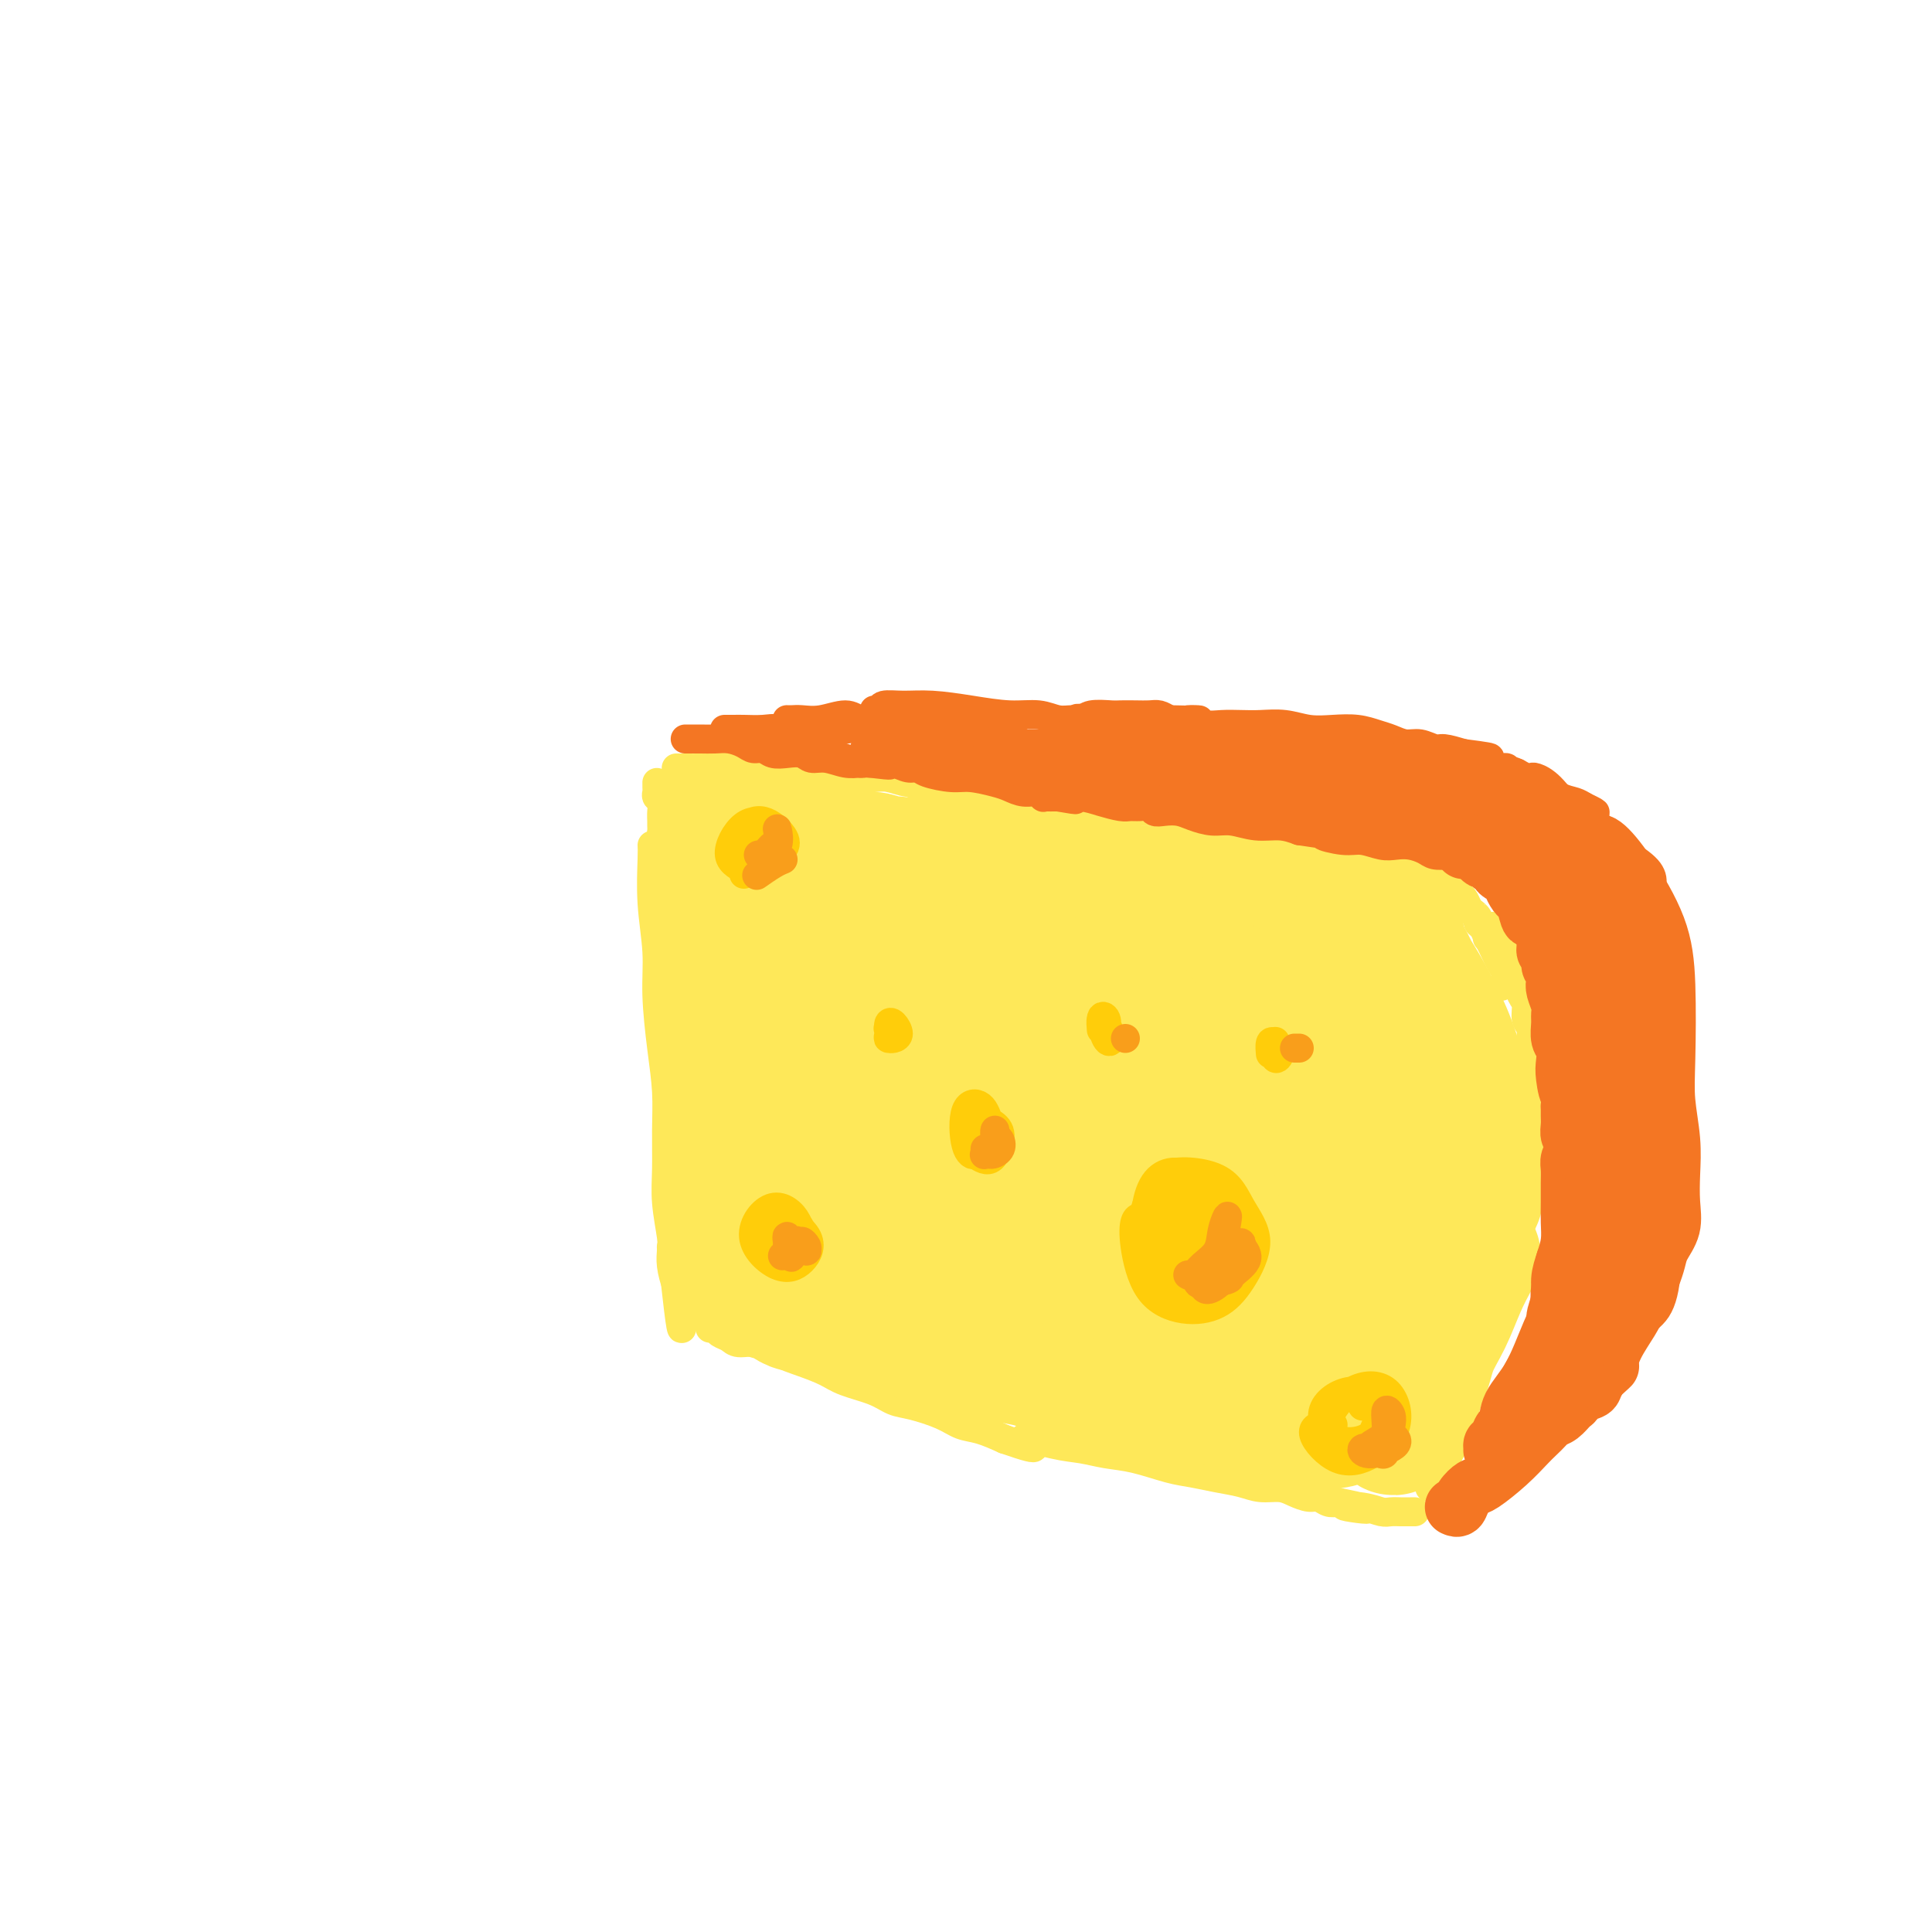 <svg viewBox='0 0 400 400' version='1.1' xmlns='http://www.w3.org/2000/svg' xmlns:xlink='http://www.w3.org/1999/xlink'><g fill='none' stroke='rgb(254,232,89)' stroke-width='6' stroke-linecap='round' stroke-linejoin='round'><path d='M135,175c0.032,0.499 0.064,0.997 0,3c-0.064,2.003 -0.224,5.509 0,9c0.224,3.491 0.830,6.965 1,10c0.170,3.035 -0.098,5.629 0,9c0.098,3.371 0.561,7.518 1,11c0.439,3.482 0.853,6.299 1,9c0.147,2.701 0.025,5.287 0,8c-0.025,2.713 0.046,5.552 0,8c-0.046,2.448 -0.209,4.506 0,7c0.209,2.494 0.791,5.424 1,7c0.209,1.576 0.045,1.798 0,2c-0.045,0.202 0.029,0.384 0,1c-0.029,0.616 -0.162,1.666 0,3c0.162,1.334 0.618,2.953 1,4c0.382,1.047 0.691,1.524 1,2'/><path d='M141,268c0.711,14.244 -0.511,3.356 -1,-1c-0.489,-4.356 -0.244,-2.178 0,0'/><path d='M147,275c0.361,-0.092 0.722,-0.184 1,0c0.278,0.184 0.474,0.644 1,1c0.526,0.356 1.381,0.609 2,1c0.619,0.391 1.001,0.920 2,1c0.999,0.080 2.613,-0.288 4,0c1.387,0.288 2.545,1.232 4,2c1.455,0.768 3.208,1.362 5,2c1.792,0.638 3.625,1.322 5,2c1.375,0.678 2.293,1.350 4,2c1.707,0.650 4.203,1.277 6,2c1.797,0.723 2.895,1.541 4,2c1.105,0.459 2.216,0.560 4,1c1.784,0.440 4.241,1.221 6,2c1.759,0.779 2.820,1.556 4,2c1.180,0.444 2.480,0.555 4,1c1.520,0.445 3.260,1.222 5,2'/><path d='M208,298c10.060,3.510 4.708,0.785 4,0c-0.708,-0.785 3.226,0.371 6,1c2.774,0.629 4.386,0.732 6,1c1.614,0.268 3.228,0.702 5,1c1.772,0.298 3.702,0.461 6,1c2.298,0.539 4.963,1.455 7,2c2.037,0.545 3.444,0.720 5,1c1.556,0.280 3.259,0.666 5,1c1.741,0.334 3.520,0.615 5,1c1.480,0.385 2.662,0.873 4,1c1.338,0.127 2.834,-0.106 4,0c1.166,0.106 2.003,0.550 3,1c0.997,0.450 2.154,0.904 3,1c0.846,0.096 1.382,-0.166 2,0c0.618,0.166 1.320,0.762 2,1c0.680,0.238 1.340,0.119 2,0'/><path d='M277,311c11.003,2.254 4.012,1.389 2,1c-2.012,-0.389 0.956,-0.300 3,0c2.044,0.300 3.165,0.813 4,1c0.835,0.187 1.384,0.050 2,0c0.616,-0.050 1.300,-0.013 2,0c0.700,0.013 1.417,0.004 2,0c0.583,-0.004 1.033,-0.001 1,0c-0.033,0.001 -0.547,0.000 -1,0c-0.453,-0.000 -0.844,-0.000 -1,0c-0.156,0.000 -0.078,0.000 0,0'/><path d='M296,308c0.675,-0.916 1.350,-1.831 2,-3c0.650,-1.169 1.276,-2.591 2,-4c0.724,-1.409 1.545,-2.803 2,-4c0.455,-1.197 0.544,-2.196 1,-4c0.456,-1.804 1.278,-4.413 2,-7c0.722,-2.587 1.344,-5.153 2,-7c0.656,-1.847 1.345,-2.974 2,-5c0.655,-2.026 1.274,-4.950 2,-7c0.726,-2.050 1.558,-3.227 2,-5c0.442,-1.773 0.496,-4.142 1,-6c0.504,-1.858 1.460,-3.203 2,-5c0.540,-1.797 0.664,-4.045 1,-6c0.336,-1.955 0.884,-3.617 1,-5c0.116,-1.383 -0.200,-2.488 0,-4c0.200,-1.512 0.914,-3.432 1,-5c0.086,-1.568 -0.457,-2.784 -1,-4'/><path d='M318,227c0.292,-4.203 0.022,-2.711 0,-3c-0.022,-0.289 0.205,-2.361 0,-4c-0.205,-1.639 -0.843,-2.847 -1,-4c-0.157,-1.153 0.165,-2.252 0,-3c-0.165,-0.748 -0.818,-1.144 -1,-2c-0.182,-0.856 0.106,-2.171 0,-3c-0.106,-0.829 -0.605,-1.170 -1,-2c-0.395,-0.830 -0.684,-2.148 -1,-3c-0.316,-0.852 -0.658,-1.237 -1,-2c-0.342,-0.763 -0.683,-1.905 -1,-3c-0.317,-1.095 -0.611,-2.142 -1,-3c-0.389,-0.858 -0.875,-1.525 -1,-2c-0.125,-0.475 0.111,-0.756 0,-1c-0.111,-0.244 -0.568,-0.450 -1,0c-0.432,0.450 -0.838,1.557 -1,2c-0.162,0.443 -0.081,0.221 0,0'/><path d='M138,173c-0.423,0.088 -0.846,0.175 -1,0c-0.154,-0.175 -0.040,-0.614 0,-1c0.040,-0.386 0.007,-0.719 0,-1c-0.007,-0.281 0.012,-0.509 0,-1c-0.012,-0.491 -0.056,-1.245 0,-2c0.056,-0.755 0.211,-1.513 0,-2c-0.211,-0.487 -0.789,-0.705 -1,-1c-0.211,-0.295 -0.057,-0.667 0,-1c0.057,-0.333 0.015,-0.628 0,-1c-0.015,-0.372 -0.004,-0.821 0,-1c0.004,-0.179 0.002,-0.090 0,0'/><path d='M140,159c0.235,0.002 0.471,0.004 1,0c0.529,-0.004 1.352,-0.015 2,0c0.648,0.015 1.121,0.056 2,0c0.879,-0.056 2.163,-0.207 3,0c0.837,0.207 1.225,0.774 2,1c0.775,0.226 1.937,0.113 3,0c1.063,-0.113 2.028,-0.226 3,0c0.972,0.226 1.951,0.793 3,1c1.049,0.207 2.169,0.056 3,0c0.831,-0.056 1.373,-0.015 2,0c0.627,0.015 1.337,0.004 2,0c0.663,-0.004 1.277,-0.001 2,0c0.723,0.001 1.555,0.000 2,0c0.445,-0.000 0.505,-0.000 1,0c0.495,0.000 1.427,0.000 2,0c0.573,-0.000 0.786,-0.000 1,0'/><path d='M174,161c5.631,0.311 2.708,0.087 2,0c-0.708,-0.087 0.798,-0.038 2,0c1.202,0.038 2.099,0.065 3,0c0.901,-0.065 1.806,-0.224 3,0c1.194,0.224 2.678,0.830 4,1c1.322,0.170 2.481,-0.095 4,0c1.519,0.095 3.398,0.551 5,1c1.602,0.449 2.928,0.890 5,1c2.072,0.110 4.891,-0.111 7,0c2.109,0.111 3.508,0.556 5,1c1.492,0.444 3.076,0.889 5,1c1.924,0.111 4.187,-0.111 6,0c1.813,0.111 3.177,0.556 5,1c1.823,0.444 4.106,0.889 6,1c1.894,0.111 3.398,-0.111 5,0c1.602,0.111 3.301,0.556 5,1'/><path d='M246,169c12.074,1.193 6.260,0.175 5,0c-1.260,-0.175 2.034,0.492 4,1c1.966,0.508 2.603,0.857 4,1c1.397,0.143 3.554,0.081 5,0c1.446,-0.081 2.179,-0.180 3,0c0.821,0.180 1.729,0.641 3,1c1.271,0.359 2.907,0.618 4,1c1.093,0.382 1.645,0.887 3,1c1.355,0.113 3.514,-0.166 5,0c1.486,0.166 2.301,0.777 3,1c0.699,0.223 1.284,0.059 2,0c0.716,-0.059 1.565,-0.013 2,0c0.435,0.013 0.457,-0.007 1,0c0.543,0.007 1.608,0.040 2,0c0.392,-0.040 0.112,-0.154 0,0c-0.112,0.154 -0.056,0.577 0,1'/><path d='M292,176c7.355,1.080 2.744,0.279 1,0c-1.744,-0.279 -0.621,-0.036 0,0c0.621,0.036 0.740,-0.135 1,0c0.260,0.135 0.662,0.575 1,1c0.338,0.425 0.611,0.836 1,1c0.389,0.164 0.892,0.082 1,0c0.108,-0.082 -0.181,-0.162 0,0c0.181,0.162 0.831,0.567 1,1c0.169,0.433 -0.144,0.893 0,1c0.144,0.107 0.745,-0.140 1,0c0.255,0.140 0.162,0.667 0,1c-0.162,0.333 -0.394,0.473 0,1c0.394,0.527 1.415,1.440 2,2c0.585,0.560 0.734,0.766 1,1c0.266,0.234 0.647,0.495 1,1c0.353,0.505 0.676,1.252 1,2'/><path d='M304,188c2.019,2.036 1.066,1.126 1,1c-0.066,-0.126 0.755,0.530 1,1c0.245,0.470 -0.086,0.752 0,1c0.086,0.248 0.588,0.460 1,1c0.412,0.540 0.734,1.406 1,2c0.266,0.594 0.477,0.916 1,2c0.523,1.084 1.357,2.930 2,4c0.643,1.070 1.096,1.365 1,2c-0.096,0.635 -0.742,1.610 -1,2c-0.258,0.390 -0.129,0.195 0,0'/></g>
<g fill='none' stroke='rgb(254,232,89)' stroke-width='28' stroke-linecap='round' stroke-linejoin='round'><path d='M158,195c-0.386,-0.689 -0.773,-1.377 -1,-2c-0.227,-0.623 -0.296,-1.179 -1,0c-0.704,1.179 -2.043,4.094 -2,10c0.043,5.906 1.470,14.802 2,21c0.530,6.198 0.165,9.699 0,13c-0.165,3.301 -0.128,6.401 0,8c0.128,1.599 0.348,1.696 0,1c-0.348,-0.696 -1.263,-2.185 -2,-6c-0.737,-3.815 -1.298,-9.955 -2,-15c-0.702,-5.045 -1.547,-8.996 -2,-10c-0.453,-1.004 -0.513,0.940 0,5c0.513,4.060 1.599,10.237 2,15c0.401,4.763 0.118,8.112 0,10c-0.118,1.888 -0.070,2.316 0,3c0.070,0.684 0.163,1.624 0,2c-0.163,0.376 -0.581,0.188 -1,0'/><path d='M151,250c0.377,6.390 0.819,4.866 1,5c0.181,0.134 0.100,1.928 0,3c-0.100,1.072 -0.219,1.424 0,2c0.219,0.576 0.775,1.377 1,2c0.225,0.623 0.119,1.069 0,1c-0.119,-0.069 -0.251,-0.653 0,-1c0.251,-0.347 0.886,-0.458 1,0c0.114,0.458 -0.293,1.484 0,2c0.293,0.516 1.286,0.520 2,1c0.714,0.480 1.150,1.434 2,2c0.850,0.566 2.115,0.744 3,1c0.885,0.256 1.389,0.591 2,1c0.611,0.409 1.329,0.893 2,1c0.671,0.107 1.296,-0.164 2,0c0.704,0.164 1.487,0.761 2,1c0.513,0.239 0.757,0.119 1,0'/><path d='M170,271c2.709,1.324 0.982,0.134 1,0c0.018,-0.134 1.781,0.789 3,1c1.219,0.211 1.893,-0.291 3,0c1.107,0.291 2.647,1.373 4,2c1.353,0.627 2.521,0.798 4,1c1.479,0.202 3.270,0.436 5,1c1.730,0.564 3.399,1.460 5,2c1.601,0.540 3.134,0.726 5,1c1.866,0.274 4.064,0.638 6,1c1.936,0.362 3.610,0.723 5,1c1.390,0.277 2.496,0.469 4,1c1.504,0.531 3.406,1.399 5,2c1.594,0.601 2.881,0.934 4,1c1.119,0.066 2.071,-0.136 3,0c0.929,0.136 1.837,0.610 3,1c1.163,0.390 2.582,0.695 4,1'/><path d='M234,287c10.328,2.719 4.148,1.517 3,1c-1.148,-0.517 2.736,-0.350 5,0c2.264,0.350 2.908,0.882 4,1c1.092,0.118 2.632,-0.180 4,0c1.368,0.180 2.564,0.837 4,1c1.436,0.163 3.113,-0.167 4,0c0.887,0.167 0.985,0.832 2,1c1.015,0.168 2.946,-0.162 4,0c1.054,0.162 1.232,0.815 2,1c0.768,0.185 2.128,-0.098 3,0c0.872,0.098 1.257,0.576 2,1c0.743,0.424 1.846,0.793 3,1c1.154,0.207 2.361,0.251 3,0c0.639,-0.251 0.711,-0.798 1,-1c0.289,-0.202 0.797,-0.058 1,0c0.203,0.058 0.102,0.029 0,0'/><path d='M279,293c7.589,0.701 4.062,-0.548 3,-1c-1.062,-0.452 0.341,-0.108 1,0c0.659,0.108 0.573,-0.019 1,0c0.427,0.019 1.368,0.186 2,0c0.632,-0.186 0.954,-0.725 1,-1c0.046,-0.275 -0.185,-0.288 0,0c0.185,0.288 0.785,0.875 1,1c0.215,0.125 0.045,-0.211 0,0c-0.045,0.211 0.037,0.970 0,1c-0.037,0.030 -0.192,-0.668 0,-1c0.192,-0.332 0.731,-0.299 1,0c0.269,0.299 0.268,0.864 0,1c-0.268,0.136 -0.803,-0.156 -1,0c-0.197,0.156 -0.056,0.759 0,1c0.056,0.241 0.028,0.121 0,0'/><path d='M288,294c1.392,0.381 0.372,0.833 0,1c-0.372,0.167 -0.097,0.050 0,0c0.097,-0.050 0.017,-0.033 0,0c-0.017,0.033 0.030,0.083 0,0c-0.030,-0.083 -0.136,-0.299 0,0c0.136,0.299 0.515,1.115 1,0c0.485,-1.115 1.077,-4.159 2,-6c0.923,-1.841 2.175,-2.480 3,-4c0.825,-1.520 1.221,-3.923 2,-6c0.779,-2.077 1.940,-3.828 3,-6c1.060,-2.172 2.017,-4.763 3,-7c0.983,-2.237 1.991,-4.118 3,-6'/><path d='M284,193c-0.198,-0.341 -0.397,-0.681 0,-1c0.397,-0.319 1.388,-0.615 3,1c1.612,1.615 3.843,5.142 6,10c2.157,4.858 4.238,11.046 6,17c1.762,5.954 3.204,11.675 4,16c0.796,4.325 0.947,7.253 1,9c0.053,1.747 0.009,2.312 0,2c-0.009,-0.312 0.018,-1.500 0,-3c-0.018,-1.500 -0.080,-3.310 0,-5c0.080,-1.690 0.303,-3.260 0,-6c-0.303,-2.740 -1.131,-6.650 -2,-10c-0.869,-3.350 -1.780,-6.141 -3,-9c-1.220,-2.859 -2.750,-5.787 -4,-8c-1.250,-2.213 -2.221,-3.711 -3,-5c-0.779,-1.289 -1.365,-2.368 -2,-3c-0.635,-0.632 -1.317,-0.816 -2,-1'/><path d='M288,197c-2.036,-4.262 -0.127,-1.916 0,-1c0.127,0.916 -1.527,0.403 -2,0c-0.473,-0.403 0.234,-0.696 0,-1c-0.234,-0.304 -1.408,-0.617 -2,-1c-0.592,-0.383 -0.602,-0.835 -1,-1c-0.398,-0.165 -1.184,-0.045 -2,0c-0.816,0.045 -1.662,0.013 -2,0c-0.338,-0.013 -0.169,-0.006 0,0'/><path d='M151,168c-0.423,0.500 -0.845,1.000 -1,2c-0.155,1.000 -0.041,2.501 0,5c0.041,2.499 0.011,5.996 0,9c-0.011,3.004 -0.003,5.513 0,8c0.003,2.487 0.001,4.950 0,7c-0.001,2.050 -0.000,3.687 0,5c0.000,1.313 0.000,2.302 0,3c-0.000,0.698 -0.000,1.105 0,1c0.000,-0.105 0.000,-0.720 0,-2c-0.000,-1.280 -0.000,-3.223 0,-4c0.000,-0.777 0.000,-0.389 0,0'/><path d='M156,177c0.518,0.153 1.036,0.307 2,0c0.964,-0.307 2.373,-1.073 4,-1c1.627,0.073 3.470,0.985 5,1c1.530,0.015 2.746,-0.868 4,-1c1.254,-0.132 2.545,0.487 4,1c1.455,0.513 3.072,0.921 4,1c0.928,0.079 1.166,-0.171 2,0c0.834,0.171 2.263,0.764 3,1c0.737,0.236 0.781,0.116 1,0c0.219,-0.116 0.613,-0.228 1,0c0.387,0.228 0.767,0.796 1,1c0.233,0.204 0.320,0.044 1,0c0.680,-0.044 1.952,0.027 3,0c1.048,-0.027 1.871,-0.150 3,0c1.129,0.150 2.565,0.575 4,1'/><path d='M198,181c7.241,0.571 4.344,-0.002 4,0c-0.344,0.002 1.864,0.578 4,1c2.136,0.422 4.199,0.691 6,1c1.801,0.309 3.339,0.660 5,1c1.661,0.340 3.445,0.670 5,1c1.555,0.330 2.881,0.662 4,1c1.119,0.338 2.033,0.683 3,1c0.967,0.317 1.989,0.607 3,1c1.011,0.393 2.011,0.891 3,1c0.989,0.109 1.968,-0.169 3,0c1.032,0.169 2.118,0.785 3,1c0.882,0.215 1.559,0.030 2,0c0.441,-0.030 0.644,0.095 0,0c-0.644,-0.095 -2.135,-0.410 -5,-1c-2.865,-0.590 -7.104,-1.454 -11,-2c-3.896,-0.546 -7.448,-0.773 -11,-1'/><path d='M216,186c-5.240,-0.749 -5.841,-0.621 -7,-1c-1.159,-0.379 -2.876,-1.264 -4,-2c-1.124,-0.736 -1.655,-1.321 -2,-2c-0.345,-0.679 -0.504,-1.450 -1,-2c-0.496,-0.550 -1.329,-0.880 -2,-1c-0.671,-0.120 -1.181,-0.032 -2,0c-0.819,0.032 -1.946,0.008 -3,0c-1.054,-0.008 -2.036,0.001 -2,0c0.036,-0.001 1.090,-0.011 2,0c0.910,0.011 1.676,0.043 3,0c1.324,-0.043 3.204,-0.163 5,0c1.796,0.163 3.506,0.607 6,1c2.494,0.393 5.772,0.734 8,1c2.228,0.266 3.408,0.456 5,1c1.592,0.544 3.598,1.441 5,2c1.402,0.559 2.201,0.779 3,1'/><path d='M230,184c6.421,1.150 4.972,1.025 5,1c0.028,-0.025 1.533,0.049 3,0c1.467,-0.049 2.898,-0.220 4,0c1.102,0.220 1.876,0.831 3,1c1.124,0.169 2.598,-0.106 4,0c1.402,0.106 2.734,0.592 4,1c1.266,0.408 2.468,0.740 4,1c1.532,0.260 3.395,0.450 5,1c1.605,0.550 2.953,1.460 4,2c1.047,0.540 1.793,0.709 3,1c1.207,0.291 2.875,0.703 4,1c1.125,0.297 1.708,0.477 2,1c0.292,0.523 0.295,1.388 1,2c0.705,0.612 2.113,0.973 3,2c0.887,1.027 1.253,2.722 2,4c0.747,1.278 1.873,2.139 3,3'/><path d='M284,205c2.123,1.949 1.929,0.821 2,0c0.071,-0.821 0.407,-1.334 0,-3c-0.407,-1.666 -1.559,-4.485 -3,-7c-1.441,-2.515 -3.173,-4.726 -5,-6c-1.827,-1.274 -3.748,-1.612 -5,-2c-1.252,-0.388 -1.833,-0.825 -2,-1c-0.167,-0.175 0.081,-0.089 0,0c-0.081,0.089 -0.490,0.181 -1,0c-0.510,-0.181 -1.121,-0.636 -2,-1c-0.879,-0.364 -2.027,-0.637 -3,-1c-0.973,-0.363 -1.770,-0.816 -2,-1c-0.230,-0.184 0.107,-0.099 1,0c0.893,0.099 2.342,0.212 4,1c1.658,0.788 3.523,2.251 5,3c1.477,0.749 2.565,0.786 4,1c1.435,0.214 3.218,0.607 5,1'/><path d='M282,189c3.219,0.965 2.768,0.879 3,1c0.232,0.121 1.148,0.451 2,1c0.852,0.549 1.641,1.318 2,2c0.359,0.682 0.288,1.278 0,3c-0.288,1.722 -0.794,4.569 -1,7c-0.206,2.431 -0.114,4.447 0,7c0.114,2.553 0.249,5.643 0,10c-0.249,4.357 -0.882,9.981 -1,14c-0.118,4.019 0.279,6.435 0,8c-0.279,1.565 -1.235,2.281 -2,2c-0.765,-0.281 -1.341,-1.559 -3,-6c-1.659,-4.441 -4.403,-12.043 -7,-17c-2.597,-4.957 -5.047,-7.267 -6,0c-0.953,7.267 -0.411,24.110 1,34c1.411,9.890 3.689,12.826 6,13c2.311,0.174 4.656,-2.413 7,-5'/><path d='M283,263c1.689,-3.762 2.410,-10.668 2,-20c-0.410,-9.332 -1.952,-21.090 -5,-28c-3.048,-6.910 -7.602,-8.972 -11,-1c-3.398,7.972 -5.640,25.979 -5,38c0.640,12.021 4.163,18.056 8,20c3.837,1.944 7.989,-0.202 10,-3c2.011,-2.798 1.882,-6.247 0,-16c-1.882,-9.753 -5.517,-25.809 -9,-36c-3.483,-10.191 -6.814,-14.516 -11,-9c-4.186,5.516 -9.228,20.872 -11,34c-1.772,13.128 -0.273,24.028 3,29c3.273,4.972 8.319,4.017 12,-1c3.681,-5.017 5.997,-14.097 5,-25c-0.997,-10.903 -5.307,-23.628 -10,-32c-4.693,-8.372 -9.769,-12.392 -14,-6c-4.231,6.392 -7.615,23.196 -11,40'/><path d='M236,247c-1.187,11.926 1.345,21.739 4,26c2.655,4.261 5.434,2.968 8,-1c2.566,-3.968 4.921,-10.611 3,-22c-1.921,-11.389 -8.118,-27.524 -14,-37c-5.882,-9.476 -11.450,-12.295 -16,-6c-4.550,6.295 -8.084,21.702 -8,33c0.084,11.298 3.784,18.487 8,21c4.216,2.513 8.948,0.351 11,-6c2.052,-6.351 1.424,-16.892 -2,-27c-3.424,-10.108 -9.643,-19.784 -15,-24c-5.357,-4.216 -9.853,-2.971 -13,7c-3.147,9.971 -4.945,28.669 -4,39c0.945,10.331 4.635,12.295 8,12c3.365,-0.295 6.406,-2.849 7,-10c0.594,-7.151 -1.259,-18.900 -5,-28c-3.741,-9.100 -9.371,-15.550 -15,-22'/><path d='M193,202c-5.192,-1.666 -10.674,5.168 -13,15c-2.326,9.832 -1.498,22.663 1,30c2.498,7.337 6.664,9.182 10,7c3.336,-2.182 5.840,-8.391 6,-18c0.160,-9.609 -2.023,-22.617 -5,-31c-2.977,-8.383 -6.746,-12.139 -11,-8c-4.254,4.139 -8.992,16.173 -11,28c-2.008,11.827 -1.285,23.446 2,28c3.285,4.554 9.131,2.041 13,-3c3.869,-5.041 5.761,-12.611 4,-22c-1.761,-9.389 -7.175,-20.596 -11,-26c-3.825,-5.404 -6.061,-5.003 -8,-1c-1.939,4.003 -3.582,11.609 -2,19c1.582,7.391 6.387,14.567 10,16c3.613,1.433 6.032,-2.876 7,-8c0.968,-5.124 0.484,-11.062 0,-17'/><path d='M185,211c-1.994,-5.695 -6.978,-11.434 -9,-7c-2.022,4.434 -1.083,19.040 4,31c5.083,11.960 14.309,21.274 18,25c3.691,3.726 1.845,1.863 0,0'/></g>
<g fill='none' stroke='rgb(244,118,35)' stroke-width='12' stroke-linecap='round' stroke-linejoin='round'><path d='M301,312c0.363,0.167 0.725,0.335 1,0c0.275,-0.335 0.462,-1.171 1,-2c0.538,-0.829 1.428,-1.650 2,-2c0.572,-0.350 0.826,-0.230 2,-1c1.174,-0.770 3.269,-2.430 5,-4c1.731,-1.570 3.096,-3.050 4,-4c0.904,-0.950 1.345,-1.372 2,-2c0.655,-0.628 1.525,-1.464 2,-2c0.475,-0.536 0.555,-0.774 1,-1c0.445,-0.226 1.254,-0.442 2,-1c0.746,-0.558 1.429,-1.458 2,-2c0.571,-0.542 1.032,-0.725 1,-1c-0.032,-0.275 -0.555,-0.641 0,-1c0.555,-0.359 2.188,-0.712 3,-1c0.812,-0.288 0.803,-0.511 1,-1c0.197,-0.489 0.598,-1.245 1,-2'/><path d='M331,285c4.641,-4.193 1.244,-1.176 0,0c-1.244,1.176 -0.333,0.511 0,0c0.333,-0.511 0.090,-0.868 0,-1c-0.090,-0.132 -0.026,-0.038 0,0c0.026,0.038 0.013,0.019 0,0'/><path d='M311,298c0.358,-0.260 0.717,-0.521 1,-1c0.283,-0.479 0.492,-1.178 1,-2c0.508,-0.822 1.317,-1.768 2,-3c0.683,-1.232 1.240,-2.749 2,-4c0.760,-1.251 1.723,-2.235 2,-3c0.277,-0.765 -0.133,-1.311 0,-2c0.133,-0.689 0.810,-1.520 1,-2c0.190,-0.480 -0.106,-0.607 0,-1c0.106,-0.393 0.616,-1.051 1,-2c0.384,-0.949 0.643,-2.187 1,-3c0.357,-0.813 0.812,-1.200 1,-2c0.188,-0.800 0.108,-2.013 0,-3c-0.108,-0.987 -0.246,-1.749 0,-3c0.246,-1.251 0.874,-2.991 1,-4c0.126,-1.009 -0.250,-1.288 0,-2c0.250,-0.712 1.125,-1.856 2,-3'/><path d='M326,258c0.881,-4.400 -0.415,-1.900 -1,1c-0.585,2.900 -0.457,6.199 -1,9c-0.543,2.801 -1.756,5.102 -3,8c-1.244,2.898 -2.518,6.391 -4,9c-1.482,2.609 -3.171,4.334 -4,6c-0.829,1.666 -0.796,3.273 -1,4c-0.204,0.727 -0.644,0.575 -1,1c-0.356,0.425 -0.629,1.429 -1,2c-0.371,0.571 -0.840,0.710 -1,1c-0.160,0.290 -0.009,0.733 0,1c0.009,0.267 -0.122,0.359 0,0c0.122,-0.359 0.497,-1.168 1,-2c0.503,-0.832 1.135,-1.687 2,-3c0.865,-1.313 1.964,-3.084 3,-5c1.036,-1.916 2.010,-3.976 3,-6c0.990,-2.024 1.995,-4.012 3,-6'/><path d='M321,278c1.864,-4.035 1.025,-4.123 1,-5c-0.025,-0.877 0.764,-2.545 1,-4c0.236,-1.455 -0.080,-2.699 0,-4c0.080,-1.301 0.557,-2.659 1,-4c0.443,-1.341 0.851,-2.667 1,-4c0.149,-1.333 0.039,-2.675 0,-4c-0.039,-1.325 -0.007,-2.634 0,-4c0.007,-1.366 -0.011,-2.790 0,-4c0.011,-1.210 0.052,-2.207 0,-3c-0.052,-0.793 -0.196,-1.381 0,-2c0.196,-0.619 0.732,-1.268 1,-2c0.268,-0.732 0.268,-1.547 0,-2c-0.268,-0.453 -0.804,-0.544 -1,-1c-0.196,-0.456 -0.053,-1.277 0,-2c0.053,-0.723 0.015,-1.350 0,-2c-0.015,-0.650 -0.008,-1.325 0,-2'/><path d='M325,229c0.678,-8.115 0.374,-3.902 0,-3c-0.374,0.902 -0.818,-1.505 -1,-3c-0.182,-1.495 -0.102,-2.077 0,-3c0.102,-0.923 0.224,-2.185 0,-3c-0.224,-0.815 -0.796,-1.181 -1,-2c-0.204,-0.819 -0.041,-2.092 0,-3c0.041,-0.908 -0.041,-1.452 0,-2c0.041,-0.548 0.203,-1.101 0,-2c-0.203,-0.899 -0.771,-2.143 -1,-3c-0.229,-0.857 -0.118,-1.328 0,-2c0.118,-0.672 0.243,-1.544 0,-2c-0.243,-0.456 -0.852,-0.495 -1,-1c-0.148,-0.505 0.167,-1.476 0,-2c-0.167,-0.524 -0.814,-0.603 -1,-1c-0.186,-0.397 0.090,-1.114 0,-2c-0.090,-0.886 -0.545,-1.943 -1,-3'/><path d='M319,192c-1.334,-6.086 -1.668,-2.800 -2,-2c-0.332,0.800 -0.663,-0.884 -1,-2c-0.337,-1.116 -0.682,-1.662 -1,-2c-0.318,-0.338 -0.610,-0.468 -1,-1c-0.390,-0.532 -0.879,-1.466 -1,-2c-0.121,-0.534 0.126,-0.669 0,-1c-0.126,-0.331 -0.626,-0.860 -1,-1c-0.374,-0.140 -0.622,0.107 -1,0c-0.378,-0.107 -0.885,-0.568 -1,-1c-0.115,-0.432 0.162,-0.834 0,-1c-0.162,-0.166 -0.764,-0.096 -1,0c-0.236,0.096 -0.105,0.219 0,0c0.105,-0.219 0.183,-0.780 0,-1c-0.183,-0.220 -0.626,-0.098 -1,0c-0.374,0.098 -0.678,0.171 -1,0c-0.322,-0.171 -0.661,-0.585 -1,-1'/><path d='M306,177c-2.173,-2.547 -1.104,-1.415 -1,-1c0.104,0.415 -0.756,0.111 -1,0c-0.244,-0.111 0.126,-0.030 0,0c-0.126,0.030 -0.750,0.009 -1,0c-0.250,-0.009 -0.125,-0.004 0,0'/><path d='M306,175c-0.189,0.000 -0.378,0.000 0,0c0.378,0.000 1.322,0.000 2,0c0.678,0.000 1.088,0.000 2,0c0.912,0.000 2.325,0.000 3,0c0.675,0.000 0.611,0.000 1,0c0.389,0.000 1.232,0.000 2,0c0.768,0.000 1.463,0.000 2,0c0.537,0.000 0.917,0.000 1,0c0.083,0.000 -0.133,0.000 0,0c0.133,0.000 0.613,0.000 1,0c0.387,0.000 0.681,0.000 1,0c0.319,0.000 0.663,0.000 1,0c0.337,0.000 0.668,0.000 1,0c0.332,0.000 0.666,-0.000 1,0c0.334,0.000 0.667,0.000 1,0'/><path d='M325,175c2.941,0.033 0.795,0.116 0,0c-0.795,-0.116 -0.237,-0.429 0,0c0.237,0.429 0.154,1.601 1,4c0.846,2.399 2.623,6.027 4,11c1.377,4.973 2.355,11.292 3,16c0.645,4.708 0.957,7.805 1,12c0.043,4.195 -0.183,9.489 0,13c0.183,3.511 0.776,5.238 1,7c0.224,1.762 0.079,3.558 0,4c-0.079,0.442 -0.090,-0.471 0,-3c0.090,-2.529 0.283,-6.675 -1,-13c-1.283,-6.325 -4.043,-14.830 -6,-21c-1.957,-6.170 -3.112,-10.004 -4,-14c-0.888,-3.996 -1.508,-8.153 -2,-10c-0.492,-1.847 -0.855,-1.385 -1,-1c-0.145,0.385 -0.073,0.692 0,1'/><path d='M321,181c-1.773,-6.344 0.296,0.297 2,7c1.704,6.703 3.045,13.469 5,19c1.955,5.531 4.524,9.828 6,15c1.476,5.172 1.858,11.219 2,16c0.142,4.781 0.045,8.297 0,12c-0.045,3.703 -0.039,7.595 0,11c0.039,3.405 0.112,6.324 0,8c-0.112,1.676 -0.410,2.110 -1,3c-0.590,0.890 -1.474,2.235 -2,3c-0.526,0.765 -0.696,0.949 -1,1c-0.304,0.051 -0.742,-0.031 -1,0c-0.258,0.031 -0.337,0.174 0,0c0.337,-0.174 1.090,-0.665 2,-2c0.910,-1.335 1.976,-3.513 3,-5c1.024,-1.487 2.007,-2.282 3,-4c0.993,-1.718 1.997,-4.359 3,-7'/><path d='M342,258c1.563,-3.634 0.971,-4.218 1,-6c0.029,-1.782 0.681,-4.763 1,-8c0.319,-3.237 0.306,-6.732 0,-9c-0.306,-2.268 -0.905,-3.310 -1,-5c-0.095,-1.690 0.314,-4.027 0,-6c-0.314,-1.973 -1.353,-3.583 -2,-5c-0.647,-1.417 -0.904,-2.640 -1,-4c-0.096,-1.360 -0.031,-2.856 0,-4c0.031,-1.144 0.027,-1.937 0,-3c-0.027,-1.063 -0.076,-2.398 0,-4c0.076,-1.602 0.277,-3.472 0,-6c-0.277,-2.528 -1.033,-5.713 -2,-8c-0.967,-2.287 -2.146,-3.675 -3,-5c-0.854,-1.325 -1.384,-2.588 -2,-4c-0.616,-1.412 -1.319,-2.975 -2,-4c-0.681,-1.025 -1.341,-1.513 -2,-2'/><path d='M329,175c-1.745,-3.574 -0.608,-1.009 0,0c0.608,1.009 0.689,0.463 1,0c0.311,-0.463 0.854,-0.843 2,0c1.146,0.843 2.894,2.907 5,6c2.106,3.093 4.568,7.214 6,11c1.432,3.786 1.834,7.239 2,12c0.166,4.761 0.097,10.832 0,15c-0.097,4.168 -0.220,6.435 0,9c0.220,2.565 0.784,5.428 1,8c0.216,2.572 0.083,4.852 0,7c-0.083,2.148 -0.116,4.165 0,6c0.116,1.835 0.382,3.489 0,5c-0.382,1.511 -1.412,2.879 -2,4c-0.588,1.121 -0.735,1.994 -1,3c-0.265,1.006 -0.647,2.145 -1,3c-0.353,0.855 -0.676,1.428 -1,2'/><path d='M341,266c-0.895,2.260 -0.632,1.911 -1,2c-0.368,0.089 -1.368,0.617 -2,1c-0.632,0.383 -0.898,0.622 -1,1c-0.102,0.378 -0.041,0.896 0,1c0.041,0.104 0.064,-0.207 0,0c-0.064,0.207 -0.213,0.932 0,1c0.213,0.068 0.788,-0.520 1,-1c0.212,-0.480 0.061,-0.851 0,-1c-0.061,-0.149 -0.030,-0.074 0,0'/><path d='M316,287c0.161,-0.380 0.322,-0.760 1,-2c0.678,-1.240 1.873,-3.340 3,-5c1.127,-1.660 2.187,-2.879 3,-5c0.813,-2.121 1.381,-5.143 2,-8c0.619,-2.857 1.290,-5.550 2,-8c0.710,-2.450 1.458,-4.657 2,-7c0.542,-2.343 0.877,-4.823 1,-6c0.123,-1.177 0.035,-1.051 0,-1c-0.035,0.051 -0.018,0.025 0,0'/></g>
<g fill='none' stroke='rgb(244,118,35)' stroke-width='6' stroke-linecap='round' stroke-linejoin='round'><path d='M142,153c-0.124,0.000 -0.249,0.000 0,0c0.249,-0.000 0.870,-0.001 1,0c0.130,0.001 -0.232,0.003 0,0c0.232,-0.003 1.059,-0.011 2,0c0.941,0.011 1.995,0.040 3,0c1.005,-0.040 1.959,-0.151 3,0c1.041,0.151 2.168,0.562 3,1c0.832,0.438 1.367,0.901 2,1c0.633,0.099 1.362,-0.166 2,0c0.638,0.166 1.184,0.761 2,1c0.816,0.239 1.902,0.120 3,0c1.098,-0.120 2.209,-0.242 3,0c0.791,0.242 1.262,0.849 2,1c0.738,0.151 1.744,-0.156 3,0c1.256,0.156 2.761,0.773 4,1c1.239,0.227 2.211,0.065 3,0c0.789,-0.065 1.394,-0.032 2,0'/><path d='M180,158c6.478,0.791 3.672,0.267 3,0c-0.672,-0.267 0.788,-0.278 2,0c1.212,0.278 2.174,0.844 3,1c0.826,0.156 1.516,-0.099 2,0c0.484,0.099 0.762,0.551 2,1c1.238,0.449 3.437,0.895 5,1c1.563,0.105 2.492,-0.131 4,0c1.508,0.131 3.595,0.627 5,1c1.405,0.373 2.127,0.622 3,1c0.873,0.378 1.897,0.886 3,1c1.103,0.114 2.284,-0.166 3,0c0.716,0.166 0.965,0.776 1,1c0.035,0.224 -0.145,0.060 0,0c0.145,-0.060 0.616,-0.016 1,0c0.384,0.016 0.681,0.005 1,0c0.319,-0.005 0.659,-0.002 1,0'/><path d='M219,165c6.354,1.095 2.738,0.332 2,0c-0.738,-0.332 1.402,-0.232 3,0c1.598,0.232 2.656,0.597 4,1c1.344,0.403 2.975,0.844 4,1c1.025,0.156 1.442,0.028 2,0c0.558,-0.028 1.255,0.044 2,0c0.745,-0.044 1.539,-0.205 2,0c0.461,0.205 0.591,0.777 1,1c0.409,0.223 1.098,0.097 2,0c0.902,-0.097 2.018,-0.166 3,0c0.982,0.166 1.830,0.565 3,1c1.170,0.435 2.662,0.904 4,1c1.338,0.096 2.524,-0.180 4,0c1.476,0.180 3.244,0.818 5,1c1.756,0.182 3.502,-0.091 5,0c1.498,0.091 2.749,0.545 4,1'/><path d='M269,172c8.675,1.244 5.363,0.855 5,1c-0.363,0.145 2.223,0.823 4,1c1.777,0.177 2.745,-0.146 4,0c1.255,0.146 2.797,0.761 4,1c1.203,0.239 2.068,0.103 3,0c0.932,-0.103 1.930,-0.172 3,0c1.070,0.172 2.212,0.586 3,1c0.788,0.414 1.223,0.829 2,1c0.777,0.171 1.897,0.098 3,0c1.103,-0.098 2.191,-0.223 3,0c0.809,0.223 1.341,0.792 2,1c0.659,0.208 1.445,0.056 2,0c0.555,-0.056 0.880,-0.015 1,0c0.120,0.015 0.034,0.004 0,0c-0.034,-0.004 -0.017,-0.002 0,0'/><path d='M308,178c6.500,1.000 3.250,0.500 0,0'/><path d='M150,151c0.343,-0.001 0.686,-0.002 1,0c0.314,0.002 0.599,0.006 1,0c0.401,-0.006 0.919,-0.023 2,0c1.081,0.023 2.726,0.086 4,0c1.274,-0.086 2.178,-0.322 3,0c0.822,0.322 1.562,1.200 3,2c1.438,0.800 3.575,1.521 5,2c1.425,0.479 2.140,0.717 3,1c0.860,0.283 1.865,0.612 3,1c1.135,0.388 2.400,0.836 3,1c0.600,0.164 0.535,0.044 1,0c0.465,-0.044 1.462,-0.012 2,0c0.538,0.012 0.619,0.003 1,0c0.381,-0.003 1.064,-0.001 2,0c0.936,0.001 2.125,0.000 3,0c0.875,-0.000 1.438,-0.000 2,0'/><path d='M189,158c6.434,1.083 3.020,0.290 2,0c-1.020,-0.290 0.356,-0.078 1,0c0.644,0.078 0.558,0.021 0,0c-0.558,-0.021 -1.588,-0.006 -2,0c-0.412,0.006 -0.206,0.003 0,0'/><path d='M163,149c-0.076,-0.003 -0.151,-0.006 0,0c0.151,0.006 0.529,0.019 1,0c0.471,-0.019 1.036,-0.072 2,0c0.964,0.072 2.329,0.268 4,0c1.671,-0.268 3.650,-1.001 5,-1c1.350,0.001 2.071,0.736 3,1c0.929,0.264 2.065,0.056 3,0c0.935,-0.056 1.669,0.041 2,0c0.331,-0.041 0.258,-0.221 1,0c0.742,0.221 2.297,0.844 3,1c0.703,0.156 0.552,-0.154 1,0c0.448,0.154 1.493,0.773 2,1c0.507,0.227 0.476,0.061 0,0c-0.476,-0.061 -1.397,-0.016 -2,0c-0.603,0.016 -0.886,0.005 -1,0c-0.114,-0.005 -0.057,-0.002 0,0'/><path d='M166,152c-0.160,0.008 -0.319,0.015 0,0c0.319,-0.015 1.118,-0.054 2,0c0.882,0.054 1.849,0.200 3,0c1.151,-0.200 2.486,-0.747 4,-1c1.514,-0.253 3.205,-0.211 5,0c1.795,0.211 3.692,0.593 5,1c1.308,0.407 2.027,0.841 3,1c0.973,0.159 2.201,0.042 3,0c0.799,-0.042 1.170,-0.011 2,0c0.830,0.011 2.119,0.002 3,0c0.881,-0.002 1.353,0.003 2,0c0.647,-0.003 1.469,-0.015 2,0c0.531,0.015 0.771,0.055 1,0c0.229,-0.055 0.446,-0.207 1,0c0.554,0.207 1.444,0.773 2,1c0.556,0.227 0.778,0.113 1,0'/><path d='M205,154c6.400,0.250 2.899,-0.125 2,0c-0.899,0.125 0.804,0.751 2,1c1.196,0.249 1.886,0.122 3,0c1.114,-0.122 2.653,-0.239 4,0c1.347,0.239 2.501,0.833 4,1c1.499,0.167 3.342,-0.095 5,0c1.658,0.095 3.132,0.546 5,1c1.868,0.454 4.132,0.910 6,1c1.868,0.090 3.342,-0.187 5,0c1.658,0.187 3.501,0.839 5,1c1.499,0.161 2.656,-0.167 4,0c1.344,0.167 2.877,0.829 4,1c1.123,0.171 1.837,-0.150 3,0c1.163,0.150 2.775,0.771 4,1c1.225,0.229 2.064,0.065 3,0c0.936,-0.065 1.968,-0.033 3,0'/><path d='M267,161c10.534,1.306 5.867,1.072 5,1c-0.867,-0.072 2.064,0.018 4,0c1.936,-0.018 2.878,-0.145 4,0c1.122,0.145 2.425,0.561 4,1c1.575,0.439 3.423,0.901 5,1c1.577,0.099 2.884,-0.166 4,0c1.116,0.166 2.043,0.763 3,1c0.957,0.237 1.945,0.115 3,0c1.055,-0.115 2.178,-0.223 3,0c0.822,0.223 1.345,0.778 2,1c0.655,0.222 1.444,0.111 2,0c0.556,-0.111 0.881,-0.222 1,0c0.119,0.222 0.034,0.778 0,1c-0.034,0.222 -0.017,0.111 0,0'/><path d='M307,167c6.515,1.108 2.802,0.877 2,1c-0.802,0.123 1.308,0.600 3,1c1.692,0.400 2.967,0.723 4,1c1.033,0.277 1.826,0.508 3,1c1.174,0.492 2.731,1.245 4,2c1.269,0.755 2.250,1.513 3,2c0.750,0.487 1.270,0.705 2,1c0.730,0.295 1.670,0.668 2,1c0.330,0.332 0.050,0.625 0,1c-0.050,0.375 0.131,0.832 0,1c-0.131,0.168 -0.574,0.045 -1,0c-0.426,-0.045 -0.836,-0.013 -1,0c-0.164,0.013 -0.082,0.006 0,0'/><path d='M187,150c0.439,0.010 0.879,0.021 1,0c0.121,-0.021 -0.075,-0.073 0,0c0.075,0.073 0.422,0.272 1,0c0.578,-0.272 1.386,-1.016 2,-1c0.614,0.016 1.033,0.793 2,1c0.967,0.207 2.482,-0.154 4,0c1.518,0.154 3.040,0.825 4,1c0.960,0.175 1.357,-0.145 2,0c0.643,0.145 1.533,0.756 2,1c0.467,0.244 0.510,0.122 1,0c0.490,-0.122 1.426,-0.243 2,0c0.574,0.243 0.788,0.850 1,1c0.212,0.150 0.424,-0.156 1,0c0.576,0.156 1.515,0.774 2,1c0.485,0.226 0.515,0.061 1,0c0.485,-0.061 1.424,-0.017 2,0c0.576,0.017 0.788,0.009 1,0'/><path d='M216,154c4.679,0.558 1.876,-0.048 1,0c-0.876,0.048 0.176,0.749 1,1c0.824,0.251 1.420,0.052 2,0c0.580,-0.052 1.145,0.041 2,0c0.855,-0.041 2.002,-0.217 3,0c0.998,0.217 1.848,0.828 3,1c1.152,0.172 2.605,-0.095 4,0c1.395,0.095 2.733,0.551 4,1c1.267,0.449 2.464,0.890 4,1c1.536,0.110 3.412,-0.110 5,0c1.588,0.110 2.890,0.551 4,1c1.110,0.449 2.030,0.905 3,1c0.970,0.095 1.992,-0.170 3,0c1.008,0.170 2.002,0.777 3,1c0.998,0.223 1.999,0.064 3,0c1.001,-0.064 2.000,-0.032 3,0'/><path d='M264,161c7.706,1.326 2.969,1.143 2,1c-0.969,-0.143 1.828,-0.244 4,0c2.172,0.244 3.718,0.834 5,1c1.282,0.166 2.299,-0.092 4,0c1.701,0.092 4.086,0.535 6,1c1.914,0.465 3.359,0.951 5,1c1.641,0.049 3.479,-0.338 5,0c1.521,0.338 2.726,1.400 4,2c1.274,0.600 2.619,0.737 4,1c1.381,0.263 2.800,0.652 4,1c1.200,0.348 2.183,0.654 3,1c0.817,0.346 1.467,0.731 2,1c0.533,0.269 0.947,0.423 0,0c-0.947,-0.423 -3.255,-1.421 -5,-2c-1.745,-0.579 -2.927,-0.737 -5,-1c-2.073,-0.263 -5.036,-0.632 -8,-1'/><path d='M294,167c-4.076,-0.793 -6.265,-1.274 -8,-2c-1.735,-0.726 -3.015,-1.696 -4,-2c-0.985,-0.304 -1.676,0.059 -3,0c-1.324,-0.059 -3.283,-0.541 -5,-1c-1.717,-0.459 -3.192,-0.897 -5,-1c-1.808,-0.103 -3.947,0.127 -6,0c-2.053,-0.127 -4.018,-0.612 -6,-1c-1.982,-0.388 -3.980,-0.677 -6,-1c-2.020,-0.323 -4.063,-0.678 -6,-1c-1.937,-0.322 -3.770,-0.612 -6,-1c-2.230,-0.388 -4.857,-0.874 -8,-1c-3.143,-0.126 -6.801,0.107 -10,0c-3.199,-0.107 -5.940,-0.554 -9,-1c-3.060,-0.446 -6.439,-0.889 -9,-1c-2.561,-0.111 -4.303,0.111 -6,0c-1.697,-0.111 -3.348,-0.556 -5,-1'/><path d='M192,153c-12.436,-1.286 -5.025,-0.499 -2,0c3.025,0.499 1.666,0.712 1,1c-0.666,0.288 -0.638,0.650 0,1c0.638,0.350 1.884,0.687 4,1c2.116,0.313 5.100,0.602 8,1c2.900,0.398 5.717,0.906 8,1c2.283,0.094 4.033,-0.227 5,0c0.967,0.227 1.153,1.000 1,1c-0.153,-0.000 -0.644,-0.774 -2,-1c-1.356,-0.226 -3.578,0.097 -6,0c-2.422,-0.097 -5.043,-0.615 -8,-1c-2.957,-0.385 -6.251,-0.639 -9,-1c-2.749,-0.361 -4.953,-0.829 -7,-1c-2.047,-0.171 -3.936,-0.046 -5,0c-1.064,0.046 -1.304,0.013 -1,0c0.304,-0.013 1.152,-0.007 2,0'/><path d='M181,155c-4.554,-0.500 1.559,-0.251 5,0c3.441,0.251 4.208,0.503 7,1c2.792,0.497 7.609,1.237 11,2c3.391,0.763 5.355,1.549 8,2c2.645,0.451 5.971,0.569 9,1c3.029,0.431 5.760,1.177 8,2c2.240,0.823 3.989,1.723 6,2c2.011,0.277 4.284,-0.069 6,0c1.716,0.069 2.876,0.554 4,1c1.124,0.446 2.211,0.853 3,1c0.789,0.147 1.280,0.033 2,0c0.720,-0.033 1.668,0.013 2,0c0.332,-0.013 0.048,-0.086 0,0c-0.048,0.086 0.141,0.331 -1,0c-1.141,-0.331 -3.612,-1.237 -7,-2c-3.388,-0.763 -7.694,-1.381 -12,-2'/><path d='M232,163c-4.435,-0.898 -5.524,-1.141 -7,-2c-1.476,-0.859 -3.339,-2.332 -4,-3c-0.661,-0.668 -0.118,-0.531 2,0c2.118,0.531 5.812,1.456 9,2c3.188,0.544 5.869,0.708 9,1c3.131,0.292 6.712,0.712 10,1c3.288,0.288 6.283,0.445 9,1c2.717,0.555 5.155,1.508 7,2c1.845,0.492 3.096,0.521 5,1c1.904,0.479 4.460,1.407 7,2c2.540,0.593 5.066,0.850 7,1c1.934,0.150 3.278,0.192 3,0c-0.278,-0.192 -2.178,-0.618 -6,-1c-3.822,-0.382 -9.568,-0.718 -14,-1c-4.432,-0.282 -7.552,-0.509 -10,-1c-2.448,-0.491 -4.224,-1.245 -6,-2'/><path d='M253,164c-6.210,-0.805 -3.735,-0.319 -2,0c1.735,0.319 2.729,0.471 5,1c2.271,0.529 5.817,1.434 10,2c4.183,0.566 9.002,0.794 13,1c3.998,0.206 7.174,0.392 10,1c2.826,0.608 5.302,1.638 7,2c1.698,0.362 2.617,0.054 3,0c0.383,-0.054 0.228,0.144 -1,0c-1.228,-0.144 -3.529,-0.629 -7,-1c-3.471,-0.371 -8.110,-0.627 -12,-1c-3.890,-0.373 -7.030,-0.864 -9,-1c-1.970,-0.136 -2.771,0.082 -1,0c1.771,-0.082 6.114,-0.465 10,0c3.886,0.465 7.315,1.779 11,2c3.685,0.221 7.624,-0.651 9,-1c1.376,-0.349 0.188,-0.174 -1,0'/><path d='M298,169c5.612,1.195 -2.856,1.681 -7,2c-4.144,0.319 -3.962,0.470 -6,0c-2.038,-0.470 -6.297,-1.563 -8,-2c-1.703,-0.437 -0.852,-0.219 0,0'/><path d='M181,147c0.396,0.115 0.791,0.230 1,0c0.209,-0.230 0.231,-0.804 1,-1c0.769,-0.196 2.284,-0.015 4,0c1.716,0.015 3.631,-0.136 6,0c2.369,0.136 5.190,0.558 8,1c2.810,0.442 5.607,0.904 8,1c2.393,0.096 4.382,-0.174 6,0c1.618,0.174 2.864,0.793 4,1c1.136,0.207 2.162,0.003 3,0c0.838,-0.003 1.487,0.195 2,0c0.513,-0.195 0.890,-0.784 2,-1c1.110,-0.216 2.955,-0.059 4,0c1.045,0.059 1.291,0.018 2,0c0.709,-0.018 1.881,-0.015 3,0c1.119,0.015 2.186,0.043 3,0c0.814,-0.043 1.375,-0.155 2,0c0.625,0.155 1.312,0.578 2,1'/><path d='M242,149c10.212,0.249 5.241,-0.129 4,0c-1.241,0.129 1.248,0.766 3,1c1.752,0.234 2.768,0.067 4,0c1.232,-0.067 2.681,-0.032 4,0c1.319,0.032 2.509,0.060 4,0c1.491,-0.060 3.284,-0.209 5,0c1.716,0.209 3.355,0.777 5,1c1.645,0.223 3.297,0.102 5,0c1.703,-0.102 3.456,-0.186 5,0c1.544,0.186 2.879,0.642 4,1c1.121,0.358 2.028,0.617 3,1c0.972,0.383 2.009,0.890 3,1c0.991,0.110 1.936,-0.177 3,0c1.064,0.177 2.248,0.817 3,1c0.752,0.183 1.072,-0.091 2,0c0.928,0.091 2.464,0.545 4,1'/><path d='M303,156c9.798,1.244 3.792,0.855 2,1c-1.792,0.145 0.629,0.824 2,1c1.371,0.176 1.692,-0.150 2,0c0.308,0.150 0.605,0.776 1,1c0.395,0.224 0.890,0.045 1,0c0.110,-0.045 -0.165,0.045 0,0c0.165,-0.045 0.768,-0.223 1,0c0.232,0.223 0.092,0.848 0,1c-0.092,0.152 -0.135,-0.167 0,0c0.135,0.167 0.447,0.822 1,1c0.553,0.178 1.345,-0.121 2,0c0.655,0.121 1.173,0.662 2,1c0.827,0.338 1.964,0.472 3,1c1.036,0.528 1.971,1.450 3,2c1.029,0.550 2.151,0.729 3,1c0.849,0.271 1.424,0.636 2,1'/><path d='M328,167c4.034,1.885 1.620,1.097 1,1c-0.620,-0.097 0.554,0.497 1,1c0.446,0.503 0.163,0.915 0,1c-0.163,0.085 -0.208,-0.158 0,0c0.208,0.158 0.668,0.717 1,1c0.332,0.283 0.535,0.292 1,1c0.465,0.708 1.193,2.116 2,3c0.807,0.884 1.694,1.242 3,2c1.306,0.758 3.030,1.914 4,3c0.970,1.086 1.184,2.100 1,3c-0.184,0.900 -0.767,1.686 -1,2c-0.233,0.314 -0.117,0.157 0,0'/><path d='M245,155c0.112,-0.450 0.225,-0.900 0,-1c-0.225,-0.100 -0.787,0.149 0,0c0.787,-0.149 2.925,-0.695 7,-1c4.075,-0.305 10.089,-0.370 15,0c4.911,0.370 8.721,1.176 11,2c2.279,0.824 3.027,1.667 2,2c-1.027,0.333 -3.828,0.158 -7,0c-3.172,-0.158 -6.714,-0.298 -11,-1c-4.286,-0.702 -9.318,-1.966 -12,-3c-2.682,-1.034 -3.016,-1.840 -3,-2c0.016,-0.160 0.381,0.324 3,1c2.619,0.676 7.492,1.543 13,2c5.508,0.457 11.652,0.504 16,1c4.348,0.496 6.901,1.441 6,2c-0.901,0.559 -5.258,0.731 -12,1c-6.742,0.269 -15.871,0.634 -25,1'/><path d='M248,159c-9.728,0.686 -15.549,1.402 -19,1c-3.451,-0.402 -4.533,-1.922 -5,-3c-0.467,-1.078 -0.318,-1.715 1,-2c1.318,-0.285 3.805,-0.219 8,0c4.195,0.219 10.097,0.592 16,1c5.903,0.408 11.805,0.852 16,1c4.195,0.148 6.683,0.002 6,0c-0.683,-0.002 -4.536,0.142 -9,0c-4.464,-0.142 -9.537,-0.569 -15,-2c-5.463,-1.431 -11.315,-3.866 -14,-5c-2.685,-1.134 -2.204,-0.967 -2,-1c0.204,-0.033 0.129,-0.266 1,0c0.871,0.266 2.687,1.030 6,2c3.313,0.970 8.123,2.146 14,3c5.877,0.854 12.822,1.387 18,2c5.178,0.613 8.589,1.307 12,2'/><path d='M282,158c8.595,1.508 5.581,1.279 4,1c-1.581,-0.279 -1.729,-0.608 -4,-1c-2.271,-0.392 -6.664,-0.847 -10,-1c-3.336,-0.153 -5.615,-0.004 -5,1c0.615,1.004 4.123,2.863 8,4c3.877,1.137 8.124,1.552 12,1c3.876,-0.552 7.383,-2.072 8,-3c0.617,-0.928 -1.654,-1.263 -5,-2c-3.346,-0.737 -7.767,-1.876 -10,-2c-2.233,-0.124 -2.277,0.766 -1,2c1.277,1.234 3.875,2.813 7,4c3.125,1.187 6.777,1.981 10,2c3.223,0.019 6.019,-0.737 8,-1c1.981,-0.263 3.149,-0.032 3,0c-0.149,0.032 -1.614,-0.134 -4,-1c-2.386,-0.866 -5.693,-2.433 -9,-4'/><path d='M294,158c-2.912,-1.377 -3.693,-2.318 -3,-2c0.693,0.318 2.858,1.896 6,3c3.142,1.104 7.261,1.733 10,2c2.739,0.267 4.099,0.171 4,0c-0.099,-0.171 -1.657,-0.415 -4,-1c-2.343,-0.585 -5.472,-1.509 -7,-2c-1.528,-0.491 -1.456,-0.549 0,1c1.456,1.549 4.294,4.703 7,6c2.706,1.297 5.278,0.735 6,0c0.722,-0.735 -0.406,-1.644 -2,-3c-1.594,-1.356 -3.655,-3.158 -5,-4c-1.345,-0.842 -1.974,-0.723 -2,1c-0.026,1.723 0.550,5.049 3,7c2.450,1.951 6.775,2.525 9,2c2.225,-0.525 2.350,-2.150 2,-3c-0.350,-0.850 -1.175,-0.925 -2,-1'/><path d='M316,164c-0.316,0.112 -1.104,2.392 -1,4c0.104,1.608 1.102,2.543 2,3c0.898,0.457 1.697,0.436 2,0c0.303,-0.436 0.109,-1.286 0,-2c-0.109,-0.714 -0.134,-1.291 0,-1c0.134,0.291 0.427,1.450 1,2c0.573,0.550 1.428,0.491 2,1c0.572,0.509 0.863,1.588 2,2c1.137,0.412 3.121,0.159 4,0c0.879,-0.159 0.653,-0.225 0,-1c-0.653,-0.775 -1.732,-2.259 -3,-4c-1.268,-1.741 -2.724,-3.737 -4,-5c-1.276,-1.263 -2.373,-1.792 -3,-2c-0.627,-0.208 -0.784,-0.094 -1,0c-0.216,0.094 -0.490,0.170 -1,0c-0.510,-0.170 -1.255,-0.585 -2,-1'/><path d='M314,160c-1.167,-0.500 -0.583,-0.250 0,0'/><path d='M222,151c-0.129,0.008 -0.258,0.016 1,0c1.258,-0.016 3.902,-0.056 7,0c3.098,0.056 6.650,0.208 9,0c2.350,-0.208 3.498,-0.776 3,-1c-0.498,-0.224 -2.644,-0.105 -5,0c-2.356,0.105 -4.923,0.197 -7,0c-2.077,-0.197 -3.663,-0.683 -5,-1c-1.337,-0.317 -2.425,-0.464 -2,0c0.425,0.464 2.363,1.538 4,2c1.637,0.462 2.971,0.313 5,0c2.029,-0.313 4.751,-0.791 6,-1c1.249,-0.209 1.026,-0.149 0,0c-1.026,0.149 -2.853,0.386 -3,1c-0.147,0.614 1.387,1.604 2,2c0.613,0.396 0.307,0.198 0,0'/><path d='M332,254c0.444,-1.255 0.889,-2.510 1,-3c0.111,-0.490 -0.110,-0.213 0,2c0.110,2.213 0.551,6.364 0,11c-0.551,4.636 -2.094,9.757 -3,13c-0.906,3.243 -1.176,4.608 -1,6c0.176,1.392 0.796,2.810 2,3c1.204,0.190 2.992,-0.847 4,-2c1.008,-1.153 1.237,-2.423 2,-4c0.763,-1.577 2.062,-3.461 3,-5c0.938,-1.539 1.516,-2.734 2,-4c0.484,-1.266 0.876,-2.603 1,-3c0.124,-0.397 -0.019,0.148 0,0c0.019,-0.148 0.201,-0.988 0,-1c-0.201,-0.012 -0.785,0.804 -2,3c-1.215,2.196 -3.061,5.770 -4,8c-0.939,2.230 -0.969,3.115 -1,4'/><path d='M336,282c-1.336,2.217 -1.178,0.760 -1,0c0.178,-0.760 0.374,-0.824 1,-2c0.626,-1.176 1.683,-3.466 3,-5c1.317,-1.534 2.896,-2.313 4,-4c1.104,-1.687 1.735,-4.281 2,-8c0.265,-3.719 0.164,-8.564 -1,-12c-1.164,-3.436 -3.390,-5.464 -5,-7c-1.610,-1.536 -2.603,-2.582 -3,-3c-0.397,-0.418 -0.199,-0.209 0,0'/></g>
<g fill='none' stroke='rgb(255,205,10)' stroke-width='6' stroke-linecap='round' stroke-linejoin='round'><path d='M158,257c0.012,-0.322 0.023,-0.644 0,-1c-0.023,-0.356 -0.081,-0.744 0,0c0.081,0.744 0.300,2.622 1,4c0.700,1.378 1.879,2.258 3,2c1.121,-0.258 2.184,-1.653 3,-3c0.816,-1.347 1.386,-2.644 1,-4c-0.386,-1.356 -1.728,-2.770 -3,-3c-1.272,-0.230 -2.473,0.724 -3,2c-0.527,1.276 -0.378,2.873 0,4c0.378,1.127 0.987,1.785 2,2c1.013,0.215 2.432,-0.011 3,-1c0.568,-0.989 0.286,-2.739 0,-4c-0.286,-1.261 -0.577,-2.032 -2,-2c-1.423,0.032 -3.978,0.866 -5,2c-1.022,1.134 -0.511,2.567 0,4'/><path d='M158,259c0.740,1.191 2.589,2.168 4,2c1.411,-0.168 2.382,-1.480 3,-3c0.618,-1.520 0.882,-3.248 0,-5c-0.882,-1.752 -2.910,-3.527 -5,-3c-2.090,0.527 -4.241,3.357 -4,6c0.241,2.643 2.873,5.100 5,6c2.127,0.900 3.747,0.245 5,-1c1.253,-1.245 2.137,-3.079 1,-5c-1.137,-1.921 -4.294,-3.927 -6,-4c-1.706,-0.073 -1.959,1.788 -1,3c0.959,1.212 3.131,1.775 4,2c0.869,0.225 0.434,0.113 0,0'/><path d='M184,215c-0.006,-0.001 -0.011,-0.002 0,0c0.011,0.002 0.039,0.008 0,0c-0.039,-0.008 -0.144,-0.028 0,0c0.144,0.028 0.536,0.105 1,0c0.464,-0.105 0.999,-0.392 1,-1c0.001,-0.608 -0.531,-1.539 -1,-2c-0.469,-0.461 -0.876,-0.453 -1,0c-0.124,0.453 0.033,1.351 0,2c-0.033,0.649 -0.256,1.050 0,1c0.256,-0.050 0.992,-0.552 1,-1c0.008,-0.448 -0.712,-0.842 -1,-1c-0.288,-0.158 -0.144,-0.079 0,0'/><path d='M236,252c-0.376,0.097 -0.751,0.193 -1,1c-0.249,0.807 -0.371,2.323 0,5c0.371,2.677 1.234,6.514 3,9c1.766,2.486 4.436,3.619 7,4c2.564,0.381 5.021,0.008 7,-1c1.979,-1.008 3.481,-2.652 5,-5c1.519,-2.348 3.057,-5.401 3,-8c-0.057,-2.599 -1.709,-4.745 -3,-7c-1.291,-2.255 -2.220,-4.620 -5,-6c-2.780,-1.380 -7.409,-1.777 -10,-1c-2.591,0.777 -3.144,2.727 -4,5c-0.856,2.273 -2.017,4.869 -2,8c0.017,3.131 1.211,6.798 3,9c1.789,2.202 4.174,2.939 6,3c1.826,0.061 3.093,-0.554 4,-3c0.907,-2.446 1.453,-6.723 2,-11'/><path d='M251,254c0.465,-4.314 -1.373,-8.098 -4,-10c-2.627,-1.902 -6.044,-1.922 -8,1c-1.956,2.922 -2.450,8.787 -1,13c1.450,4.213 4.843,6.774 8,8c3.157,1.226 6.079,1.118 8,-1c1.921,-2.118 2.842,-6.245 2,-10c-0.842,-3.755 -3.449,-7.136 -7,-8c-3.551,-0.864 -8.048,0.791 -10,4c-1.952,3.209 -1.360,7.973 1,11c2.360,3.027 6.488,4.317 10,3c3.512,-1.317 6.409,-5.242 7,-8c0.591,-2.758 -1.123,-4.350 -3,-6c-1.877,-1.650 -3.915,-3.360 -6,-2c-2.085,1.360 -4.215,5.789 -4,9c0.215,3.211 2.776,5.203 5,5c2.224,-0.203 4.112,-2.602 6,-5'/><path d='M255,258c1.053,-2.347 0.686,-5.714 -1,-8c-1.686,-2.286 -4.691,-3.491 -7,-2c-2.309,1.491 -3.923,5.676 -3,10c0.923,4.324 4.383,8.786 7,10c2.617,1.214 4.390,-0.819 5,-3c0.610,-2.181 0.058,-4.509 -2,-7c-2.058,-2.491 -5.623,-5.144 -8,-5c-2.377,0.144 -3.566,3.085 -3,6c0.566,2.915 2.889,5.804 5,6c2.111,0.196 4.011,-2.300 5,-5c0.989,-2.700 1.068,-5.604 0,-8c-1.068,-2.396 -3.283,-4.283 -5,-3c-1.717,1.283 -2.934,5.736 -3,9c-0.066,3.264 1.021,5.340 2,5c0.979,-0.340 1.851,-3.097 2,-5c0.149,-1.903 -0.426,-2.951 -1,-4'/><path d='M248,254c-0.067,-1.622 -0.733,-1.178 -1,-1c-0.267,0.178 -0.133,0.089 0,0'/><path d='M228,213c0.420,0.014 0.840,0.028 1,0c0.160,-0.028 0.059,-0.098 0,0c-0.059,0.098 -0.078,0.365 0,0c0.078,-0.365 0.253,-1.361 0,-2c-0.253,-0.639 -0.933,-0.919 -1,0c-0.067,0.919 0.479,3.038 1,4c0.521,0.962 1.015,0.766 1,0c-0.015,-0.766 -0.540,-2.102 -1,-3c-0.460,-0.898 -0.855,-1.357 -1,-1c-0.145,0.357 -0.042,1.531 0,2c0.042,0.469 0.021,0.235 0,0'/><path d='M276,295c-0.513,-0.076 -1.026,-0.152 -2,0c-0.974,0.152 -2.410,0.531 -2,2c0.410,1.469 2.668,4.028 5,5c2.332,0.972 4.740,0.357 7,-1c2.260,-1.357 4.371,-3.456 5,-6c0.629,-2.544 -0.225,-5.533 -2,-7c-1.775,-1.467 -4.472,-1.414 -7,0c-2.528,1.414 -4.886,4.187 -5,7c-0.114,2.813 2.016,5.667 4,6c1.984,0.333 3.822,-1.853 5,-4c1.178,-2.147 1.696,-4.253 1,-6c-0.696,-1.747 -2.606,-3.134 -5,-3c-2.394,0.134 -5.270,1.788 -6,4c-0.730,2.212 0.688,4.980 3,6c2.312,1.020 5.518,0.291 7,-1c1.482,-1.291 1.241,-3.146 1,-5'/><path d='M285,292c-0.525,-1.287 -2.337,-2.005 -3,-2c-0.663,0.005 -0.179,0.732 0,1c0.179,0.268 0.051,0.077 0,0c-0.051,-0.077 -0.026,-0.038 0,0'/><path d='M202,239c-0.277,-0.214 -0.554,-0.427 0,0c0.554,0.427 1.938,1.495 3,1c1.062,-0.495 1.802,-2.552 2,-4c0.198,-1.448 -0.145,-2.286 -1,-3c-0.855,-0.714 -2.221,-1.302 -3,-1c-0.779,0.302 -0.970,1.496 -1,3c-0.030,1.504 0.100,3.318 1,4c0.900,0.682 2.569,0.231 3,-1c0.431,-1.231 -0.375,-3.242 -1,-5c-0.625,-1.758 -1.067,-3.263 -2,-4c-0.933,-0.737 -2.355,-0.706 -3,1c-0.645,1.706 -0.513,5.086 0,7c0.513,1.914 1.407,2.361 2,2c0.593,-0.361 0.884,-1.532 1,-2c0.116,-0.468 0.058,-0.234 0,0'/><path d='M155,175c-0.332,-0.290 -0.664,-0.579 -1,0c-0.336,0.579 -0.676,2.028 0,3c0.676,0.972 2.367,1.468 4,1c1.633,-0.468 3.209,-1.899 4,-3c0.791,-1.101 0.798,-1.872 0,-3c-0.798,-1.128 -2.402,-2.614 -4,-3c-1.598,-0.386 -3.192,0.328 -4,2c-0.808,1.672 -0.830,4.303 0,6c0.830,1.697 2.513,2.461 4,2c1.487,-0.461 2.778,-2.145 3,-4c0.222,-1.855 -0.624,-3.880 -2,-5c-1.376,-1.120 -3.283,-1.333 -5,0c-1.717,1.333 -3.244,4.213 -3,6c0.244,1.787 2.258,2.481 3,3c0.742,0.519 0.212,0.863 0,1c-0.212,0.137 -0.106,0.069 0,0'/><path d='M264,218c-0.001,0.090 -0.001,0.179 0,0c0.001,-0.179 0.005,-0.628 0,-1c-0.005,-0.372 -0.018,-0.667 0,-1c0.018,-0.333 0.068,-0.704 0,0c-0.068,0.704 -0.253,2.483 0,3c0.253,0.517 0.943,-0.229 1,-1c0.057,-0.771 -0.521,-1.568 -1,-2c-0.479,-0.432 -0.860,-0.501 -1,0c-0.140,0.501 -0.040,1.572 0,2c0.040,0.428 0.020,0.214 0,0'/></g>
<g fill='none' stroke='rgb(249,158,27)' stroke-width='6' stroke-linecap='round' stroke-linejoin='round'><path d='M246,264c-0.075,-0.043 -0.151,-0.087 0,0c0.151,0.087 0.527,0.303 1,0c0.473,-0.303 1.041,-1.125 2,-2c0.959,-0.875 2.307,-1.803 3,-3c0.693,-1.197 0.730,-2.661 1,-4c0.270,-1.339 0.773,-2.551 1,-3c0.227,-0.449 0.176,-0.136 0,1c-0.176,1.136 -0.479,3.094 -1,5c-0.521,1.906 -1.259,3.761 -2,5c-0.741,1.239 -1.484,1.861 -2,2c-0.516,0.139 -0.806,-0.206 -1,0c-0.194,0.206 -0.292,0.964 1,1c1.292,0.036 3.975,-0.650 5,-1c1.025,-0.350 0.391,-0.363 1,-1c0.609,-0.637 2.460,-1.896 3,-3c0.540,-1.104 -0.230,-2.052 -1,-3'/><path d='M257,258c0.278,-1.210 -0.528,-0.734 -1,0c-0.472,0.734 -0.610,1.727 -1,3c-0.390,1.273 -1.032,2.826 -2,4c-0.968,1.174 -2.261,1.970 -3,2c-0.739,0.030 -0.926,-0.706 -1,-1c-0.074,-0.294 -0.037,-0.147 0,0'/><path d='M283,300c0.111,-0.244 0.222,-0.488 1,-1c0.778,-0.512 2.222,-1.294 3,-2c0.778,-0.706 0.888,-1.338 1,-2c0.112,-0.662 0.224,-1.353 0,-2c-0.224,-0.647 -0.783,-1.248 -1,-1c-0.217,0.248 -0.091,1.347 0,3c0.091,1.653 0.146,3.860 0,5c-0.146,1.140 -0.492,1.214 -1,1c-0.508,-0.214 -1.177,-0.716 -2,-1c-0.823,-0.284 -1.801,-0.350 -2,0c-0.199,0.350 0.380,1.114 2,1c1.620,-0.114 4.282,-1.108 5,-2c0.718,-0.892 -0.509,-1.684 -1,-2c-0.491,-0.316 -0.245,-0.158 0,0'/><path d='M204,238c-0.055,-0.129 -0.110,-0.257 0,0c0.110,0.257 0.383,0.901 1,1c0.617,0.099 1.576,-0.346 2,-1c0.424,-0.654 0.312,-1.517 0,-2c-0.312,-0.483 -0.823,-0.585 -1,-1c-0.177,-0.415 -0.020,-1.144 0,-1c0.020,0.144 -0.098,1.162 0,2c0.098,0.838 0.411,1.495 0,2c-0.411,0.505 -1.546,0.859 -2,1c-0.454,0.141 -0.227,0.071 0,0'/><path d='M233,215c0.000,0.000 0.000,0.000 0,0c0.000,0.000 0.000,-0.000 0,0c0.000,0.000 0.000,0.000 0,0'/><path d='M269,217c-0.417,0.000 -0.833,0.000 -1,0c-0.167,0.000 -0.083,0.000 0,0'/><path d='M162,260c0.425,-0.328 0.850,-0.657 1,-1c0.150,-0.343 0.026,-0.702 0,-1c-0.026,-0.298 0.044,-0.537 0,-1c-0.044,-0.463 -0.204,-1.150 0,-1c0.204,0.150 0.773,1.137 1,2c0.227,0.863 0.112,1.603 0,2c-0.112,0.397 -0.222,0.450 0,0c0.222,-0.450 0.778,-1.403 1,-2c0.222,-0.597 0.112,-0.838 0,-1c-0.112,-0.162 -0.227,-0.244 0,0c0.227,0.244 0.797,0.814 1,1c0.203,0.186 0.041,-0.014 0,0c-0.041,0.014 0.041,0.241 0,0c-0.041,-0.241 -0.203,-0.949 0,-1c0.203,-0.051 0.772,0.557 1,1c0.228,0.443 0.114,0.722 0,1'/><path d='M167,259c0.400,0.089 -0.600,-0.689 -1,-1c-0.400,-0.311 -0.200,-0.156 0,0'/><path d='M157,177c0.447,-0.023 0.894,-0.047 1,0c0.106,0.047 -0.129,0.163 0,0c0.129,-0.163 0.623,-0.606 1,-1c0.377,-0.394 0.639,-0.738 1,-1c0.361,-0.262 0.822,-0.443 1,-1c0.178,-0.557 0.073,-1.491 0,-2c-0.073,-0.509 -0.114,-0.592 0,0c0.114,0.592 0.382,1.859 0,3c-0.382,1.141 -1.413,2.156 -2,3c-0.587,0.844 -0.728,1.519 -1,2c-0.272,0.481 -0.675,0.770 -1,1c-0.325,0.230 -0.572,0.402 0,0c0.572,-0.402 1.962,-1.377 3,-2c1.038,-0.623 1.725,-0.892 2,-1c0.275,-0.108 0.137,-0.054 0,0'/></g>
</svg>